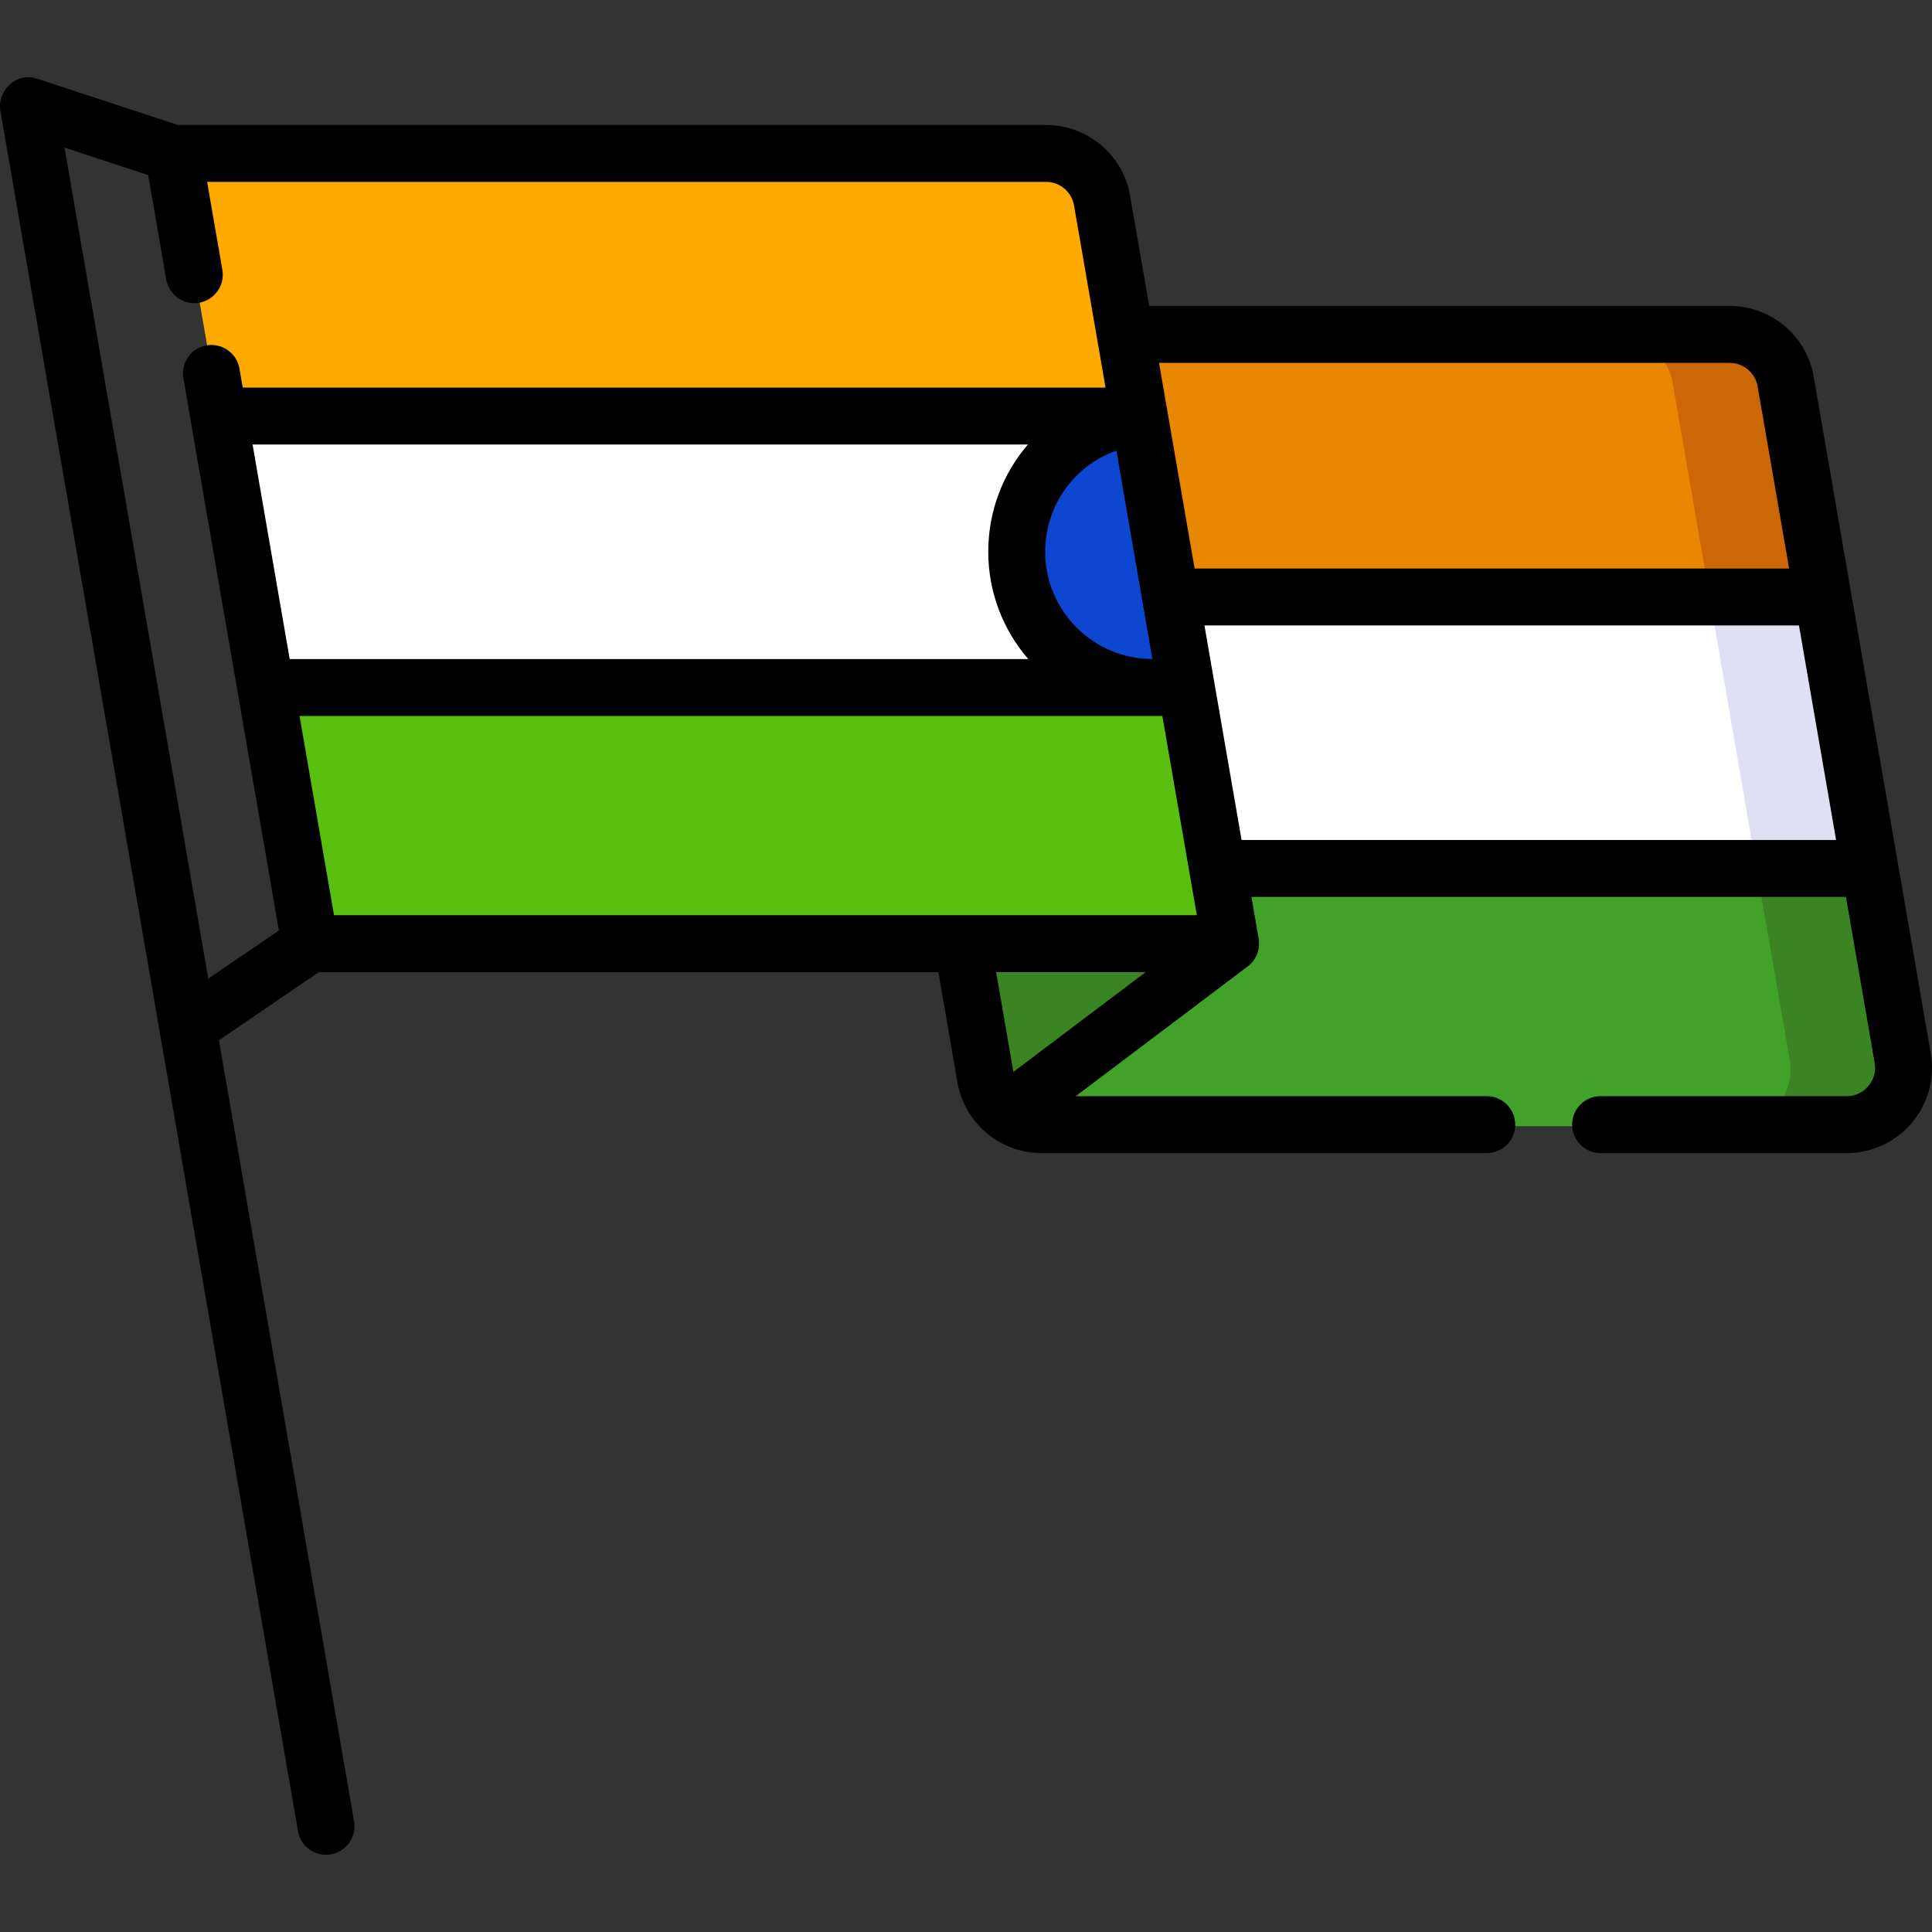 <svg id="Capa_1" enable-background="new 0 0 512 512" height="512" viewBox="0 0 512 512" width="512" xmlns="http://www.w3.org/2000/svg"><rect x="0" y="0" width="512" height="512" fill="#333333" stroke="none"/><g><g><g><path d="m489.591 298.442h-213.342c-3.308 0-6.415-1.076-8.92-2.916-3.057-2.242-5.259-5.631-5.943-9.593l-11.041-63.794-.747-4.099h231.262c7.341 0 13.616 5.279 14.863 12.509l8.731 50.235c1.598 9.221-5.501 17.658-14.863 17.658z" fill="#42a129"/><path d="m504.454 280.784-8.731-50.235c-1.247-7.23-31.414-7.23-30.167 0l8.731 50.235c1.599 9.221-5.5 17.658-14.862 17.658h30.167c9.361 0 16.46-8.437 14.862-17.658z" fill="#3a8423"/><path d="m239.358 158.61-12.04-69.591h231.263c7.338 0 13.612 5.281 14.863 12.512l9.875 57.079z" fill="#e98701"/><path d="m473.443 101.532c-1.251-7.231-7.525-12.512-14.863-12.512h-30.167c7.338 0 13.612 5.281 14.863 12.512l9.875 57.079h30.167z" fill="#cc6707"/><path d="m326.357 250.486-58.997 45.05-.03-.01c-3.057-2.242-5.259-5.631-5.943-9.593l-11.041-63.794 14.39-11.635z" fill="#3a8423"/><path d="m251.804 230.549h243.918l-12.403-71.939h-243.961z" fill="#fff"/><path d="m483.319 158.61h-30.168l12.404 71.939h30.168z" fill="#dfdff5"/><g><path d="m326.351 250.482h-239.728c-2.446 0-4.537-1.76-4.954-4.171l-11.02-63.722c-.532-3.074 1.835-5.885 4.954-5.885h225.29c7.338 0 12.418-1.346 13.669 5.885z" fill="#5bbf0f"/><path d="m302.162 110.651-224.343 71.939-19.62-71.939-11.022-63.706c-.532-3.074 1.835-5.885 4.954-5.885h225.29c7.338 0 13.612 5.281 14.863 12.512z" fill="#fa0"/><path d="m314.559 182.587h-243.912l-12.449-71.939h243.962l.252 1.479 11.966 69.384z" fill="#fff"/></g><path d="m314.559 182.587h-8.93c-19.87 0-35.969-16.1-35.969-35.969 0-18.623 14.36-34.119 32.5-35.969l.251 1.478 11.966 69.385z" fill="#0c46d1"/></g></g><path d="m511.667 279.103-31.013-179.256c-1.883-10.875-11.259-18.768-22.295-18.768h-153.814l-5.05-29.191c-1.883-10.875-11.258-18.768-22.295-18.768h-230.056l-37.195-12.235c-5.465-1.917-10.742 3.013-9.85 8.495l78.874 455.9c.635 3.67 3.822 6.257 7.423 6.257.426 0 .859-.036 1.294-.111 4.105-.711 6.856-4.613 6.146-8.717l-35.815-207.022 26.475-18.062h164.185l5.05 29.191c.981 5.666 4.007 10.508 8.231 13.861.049.04.099.076.149.115 3.86 3.012 8.695 4.793 13.915 4.793h117.982c4.166 0 7.542-3.376 7.542-7.542s-3.376-7.542-7.542-7.542h-108.926l45.591-34.398c2.235-1.658 3.355-4.577 2.889-7.306l-1.921-11.105h157.554l7.609 43.981c.386 2.23-.204 4.412-1.663 6.143-1.457 1.731-3.507 2.685-5.769 2.685h-65.196c-4.166 0-7.542 3.376-7.542 7.542s3.376 7.542 7.542 7.542h65.196c6.69 0 12.999-2.935 17.309-8.054 4.308-5.118 6.126-11.835 4.986-18.428zm-53.308-182.94c3.68 0 6.805 2.631 7.432 6.255l8.348 48.252h-157.554l-7.075-40.898-.134-.785c-.003-.018-.008-.034-.011-.052l-2.21-12.773h151.204zm-181.377 50.059c0-12.316 7.761-22.877 18.883-26.804l9.524 55.232c-15.665-.011-28.407-12.759-28.407-28.428zm-221.787 113.134-38.103-220.244 22.186 7.298 4.788 27.674c.711 4.105 4.612 6.853 8.717 6.146 4.105-.71 6.856-4.613 6.146-8.717l-4.033-23.31h222.304c3.679 0 6.804 2.631 7.431 6.255l8.348 48.252h-228.652l-.872-5.038c-.71-4.104-4.605-6.851-8.717-6.146-4.105.71-6.856 4.613-6.146 8.717l25.318 146.346zm11.741-141.561h205.469c-6.576 7.642-10.506 17.59-10.506 28.427 0 10.857 3.997 20.797 10.597 28.428h-195.724zm201.628 166.273-4.575-26.443h39.622zm-180.046-41.526-9.136-52.808h228.653l9.136 52.808zm240.513-19.933-9.836-56.855h157.554l9.836 56.855z"/></g></svg>